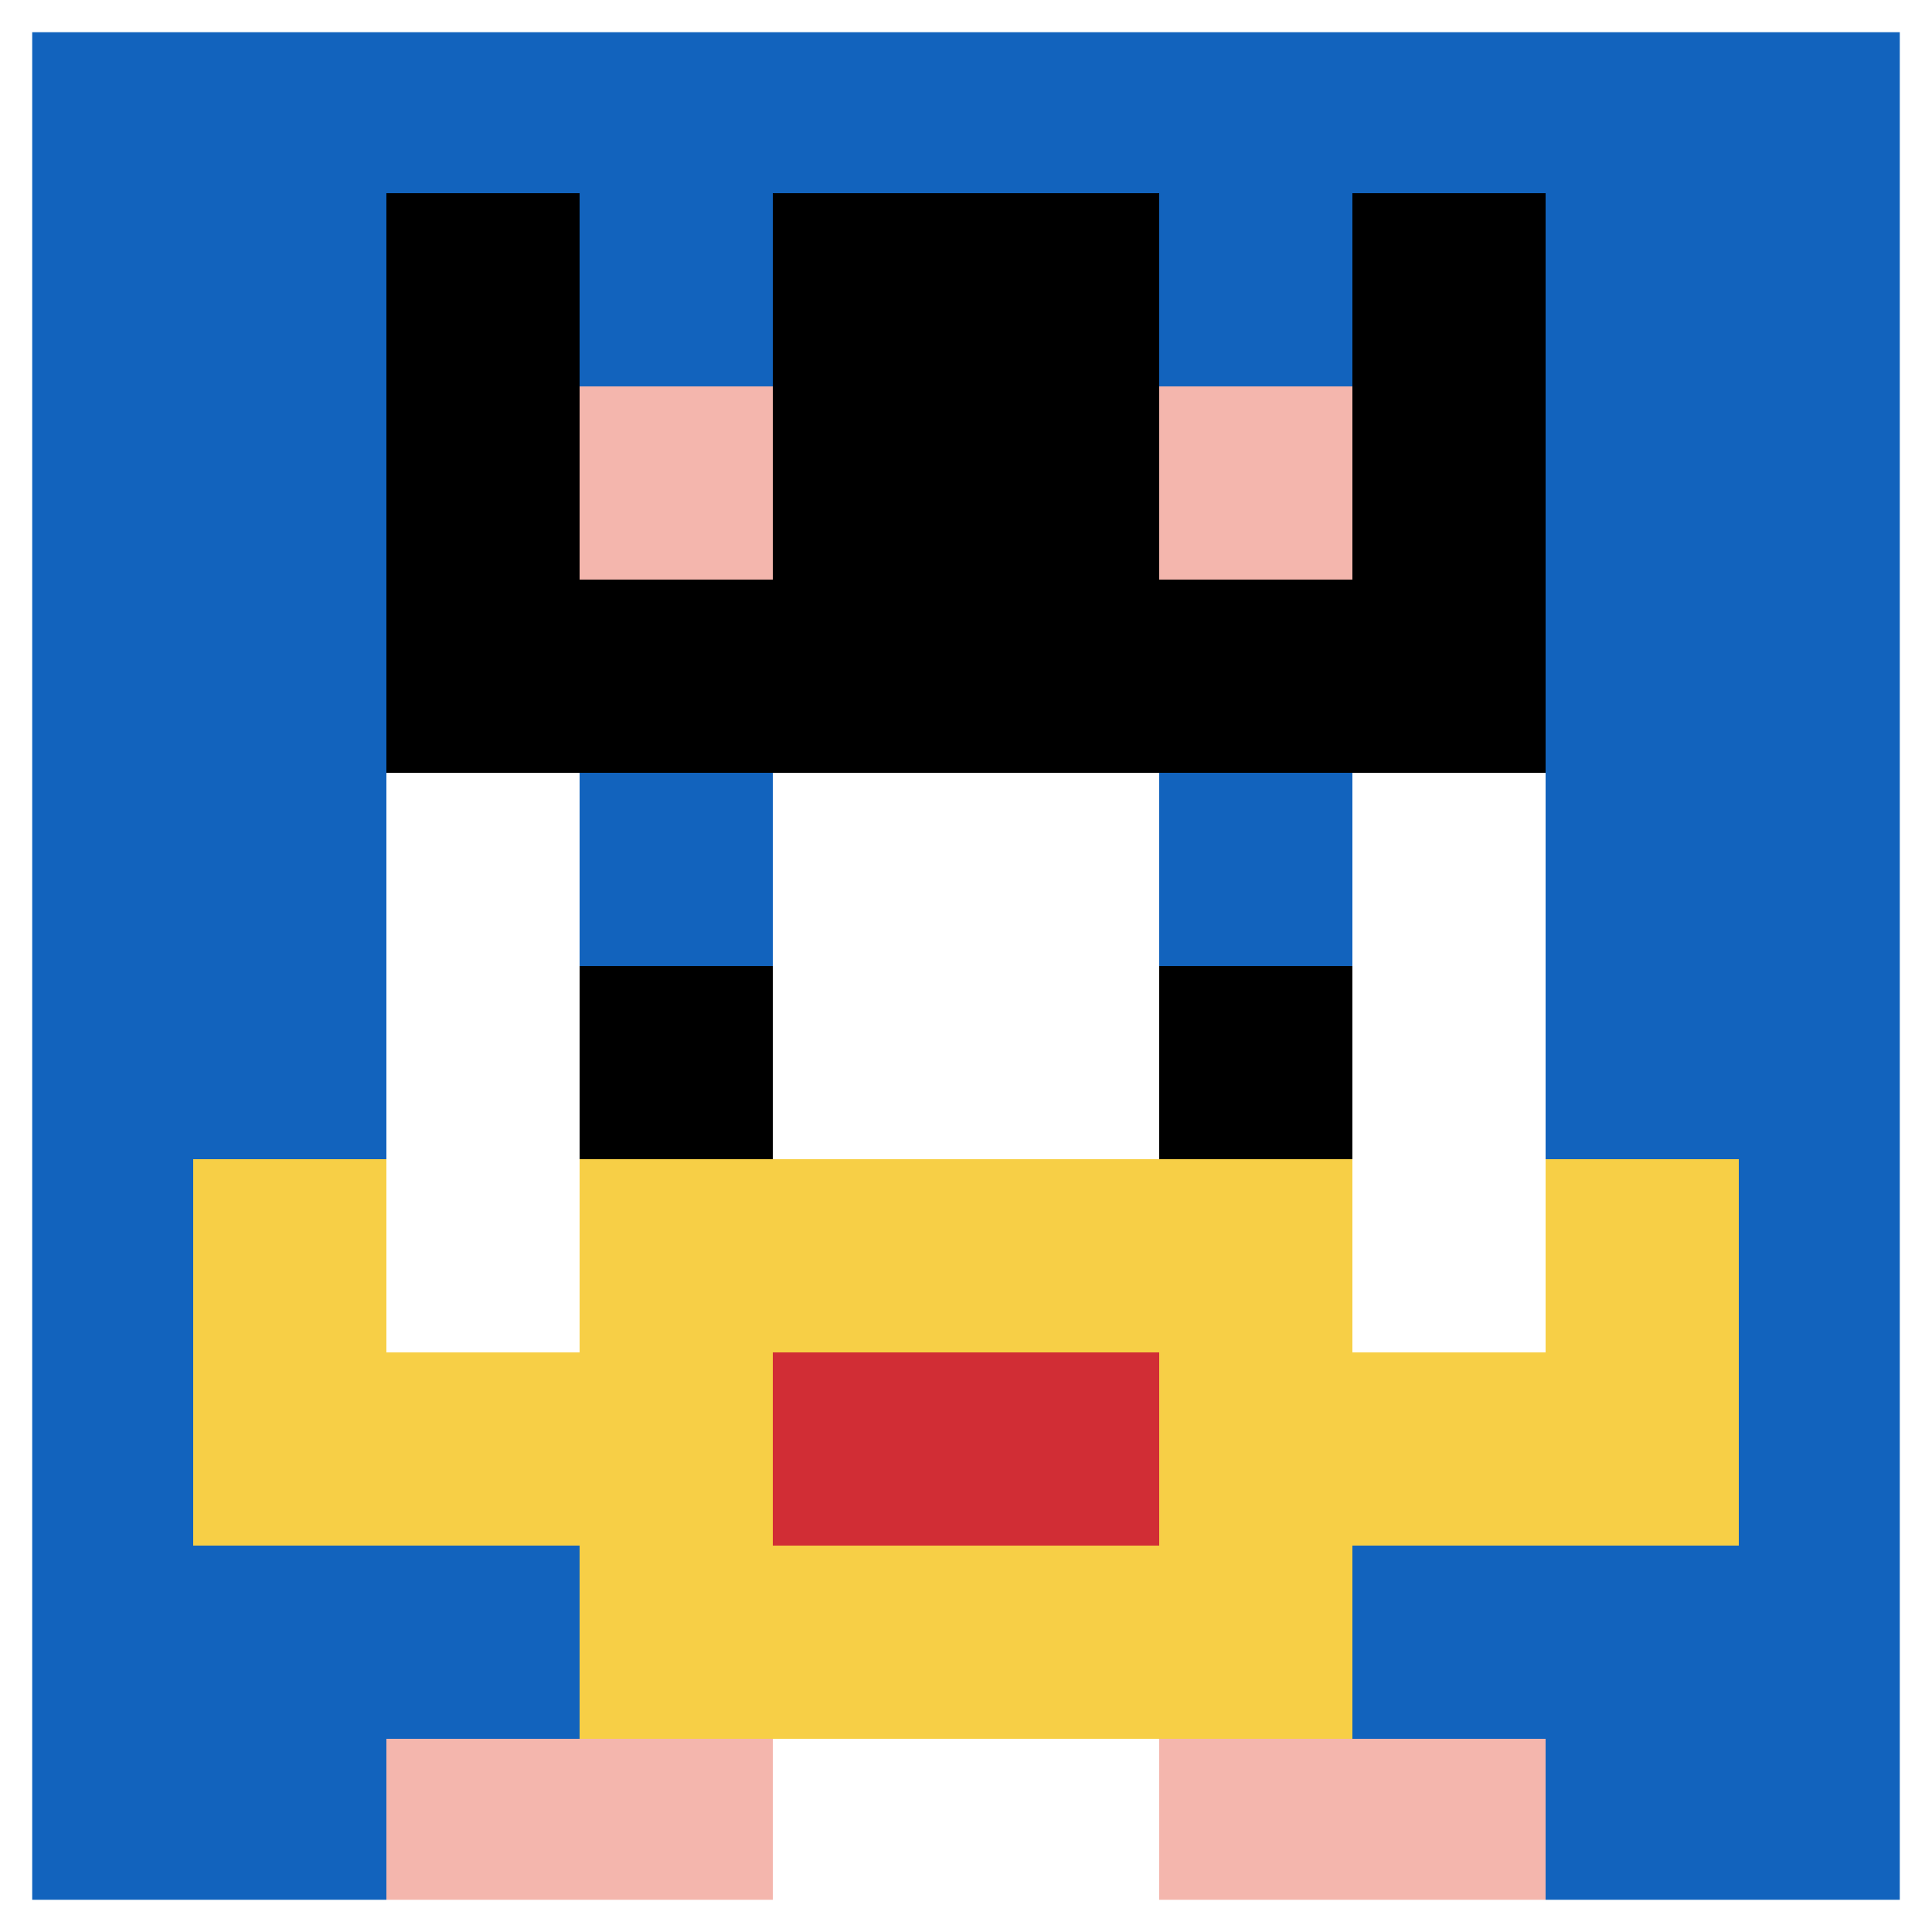 <svg xmlns="http://www.w3.org/2000/svg" version="1.1" width="770" height="770"><title>'goose-pfp-232770' by Dmitri Cherniak</title><desc>seed=232770
backgroundColor=#ffffff
padding=0
innerPadding=0
timeout=100
dimension=1
border=true
Save=function(){return n.handleSave()}
frame=2144

Rendered at Wed Oct 04 2023 00:52:47 GMT-0400 (Eastern Daylight Time)
Generated in 1ms
</desc><defs></defs><rect width="100%" height="100%" fill="#ffffff"></rect><g><g id="0-0"><rect x="0" y="0" height="770" width="770" fill="#1263BD"></rect><g><rect id="0-0-3-2-4-7" x="231" y="154" width="308" height="539" fill="#ffffff"></rect><rect id="0-0-2-3-6-5" x="154" y="231" width="462" height="385" fill="#ffffff"></rect><rect id="0-0-4-8-2-2" x="308" y="616" width="154" height="154" fill="#ffffff"></rect><rect id="0-0-1-7-8-1" x="77" y="539" width="616" height="77" fill="#F7CF46"></rect><rect id="0-0-3-6-4-3" x="231" y="462" width="308" height="231" fill="#F7CF46"></rect><rect id="0-0-4-7-2-1" x="308" y="539" width="154" height="77" fill="#D12D35"></rect><rect id="0-0-1-6-1-2" x="77" y="462" width="77" height="154" fill="#F7CF46"></rect><rect id="0-0-8-6-1-2" x="616" y="462" width="77" height="154" fill="#F7CF46"></rect><rect id="0-0-3-4-1-1" x="231" y="308" width="77" height="77" fill="#1263BD"></rect><rect id="0-0-6-4-1-1" x="462" y="308" width="77" height="77" fill="#1263BD"></rect><rect id="0-0-3-5-1-1" x="231" y="385" width="77" height="77" fill="#000000"></rect><rect id="0-0-6-5-1-1" x="462" y="385" width="77" height="77" fill="#000000"></rect><rect id="0-0-2-1-1-2" x="154" y="77" width="77" height="154" fill="#000000"></rect><rect id="0-0-4-1-2-2" x="308" y="77" width="154" height="154" fill="#000000"></rect><rect id="0-0-7-1-1-2" x="539" y="77" width="77" height="154" fill="#000000"></rect><rect id="0-0-2-2-6-2" x="154" y="154" width="462" height="154" fill="#000000"></rect><rect id="0-0-3-2-1-1" x="231" y="154" width="77" height="77" fill="#F4B6AD"></rect><rect id="0-0-6-2-1-1" x="462" y="154" width="77" height="77" fill="#F4B6AD"></rect><rect id="0-0-2-9-2-1" x="154" y="693" width="154" height="77" fill="#F4B6AD"></rect><rect id="0-0-6-9-2-1" x="462" y="693" width="154" height="77" fill="#F4B6AD"></rect></g><rect x="0" y="0" stroke="white" stroke-width="25.667" height="770" width="770" fill="none"></rect></g></g></svg>